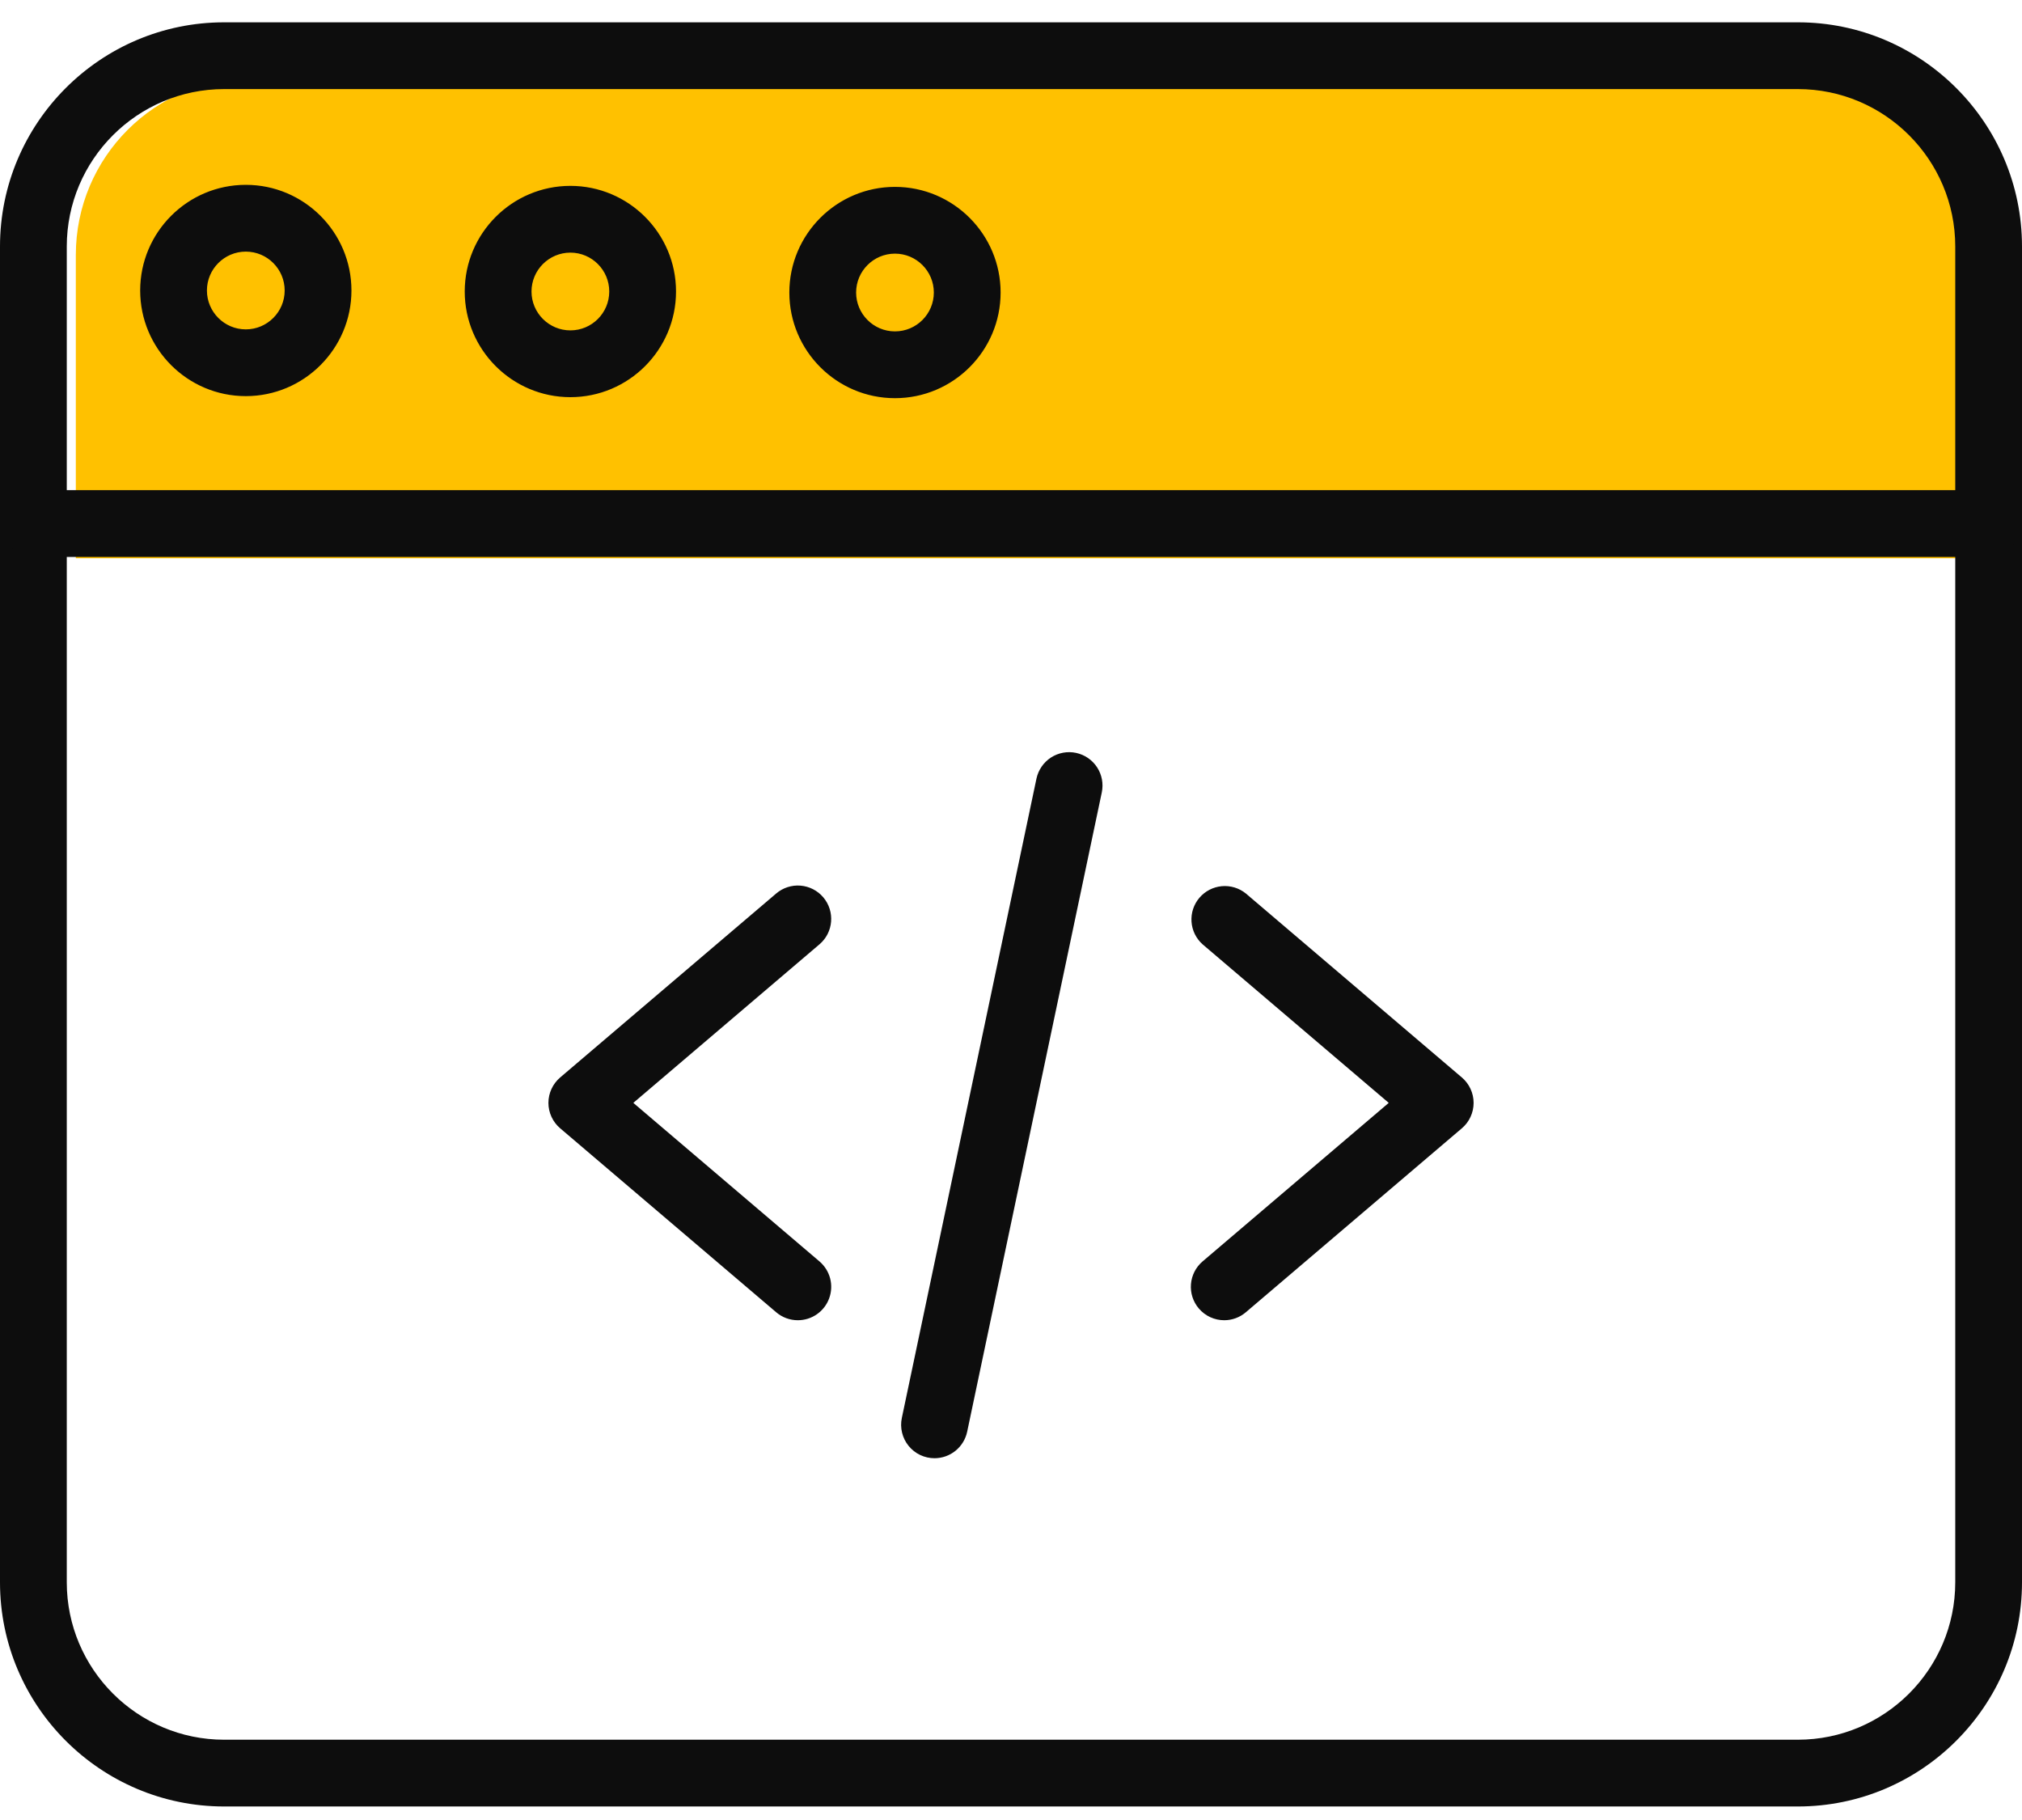 <svg width="80" height="72" viewBox="0 0 80 72" fill="none" xmlns="http://www.w3.org/2000/svg">
<path d="M3 22.087H78L77.802 9.973C77.74 6.152 74.625 3.087 70.803 3.087H10C6.134 3.087 3 6.221 3 10.087V22.087Z" fill="#FFC100"/>
<path d="M31.565 52.229C31.251 52.229 30.948 52.117 30.71 51.914L22.163 44.636C22.017 44.512 21.901 44.358 21.82 44.184C21.74 44.011 21.698 43.822 21.698 43.631C21.698 43.439 21.74 43.25 21.82 43.077C21.901 42.903 22.017 42.749 22.163 42.625L30.71 35.347C30.976 35.12 31.322 35.008 31.671 35.036C32.02 35.064 32.344 35.23 32.571 35.496C33.044 36.052 32.977 36.886 32.422 37.358L25.057 43.63L32.422 49.902C32.628 50.078 32.775 50.312 32.844 50.573C32.912 50.835 32.899 51.111 32.805 51.365C32.712 51.619 32.543 51.837 32.321 51.992C32.099 52.147 31.835 52.229 31.565 52.229ZM48.437 52.229C48.063 52.229 47.692 52.071 47.431 51.764C47.203 51.497 47.092 51.151 47.12 50.802C47.148 50.453 47.313 50.129 47.58 49.902L54.945 43.63L47.58 37.358C47.322 37.128 47.165 36.807 47.142 36.463C47.118 36.119 47.23 35.779 47.454 35.517C47.678 35.254 47.995 35.09 48.338 35.058C48.682 35.026 49.024 35.13 49.292 35.347L57.838 42.625C57.984 42.749 58.101 42.903 58.181 43.077C58.261 43.25 58.303 43.439 58.303 43.63C58.303 43.822 58.261 44.011 58.181 44.184C58.101 44.358 57.984 44.512 57.838 44.636L49.292 51.913C49.053 52.117 48.75 52.229 48.437 52.229H48.437ZM36.975 57.688C36.778 57.688 36.584 57.644 36.406 57.56C36.229 57.475 36.072 57.352 35.948 57.199C35.824 57.047 35.736 56.868 35.69 56.677C35.643 56.486 35.64 56.287 35.681 56.094L41.007 30.804C41.08 30.462 41.285 30.162 41.578 29.97C41.872 29.779 42.229 29.712 42.572 29.784C42.915 29.857 43.215 30.062 43.406 30.355C43.597 30.649 43.664 31.006 43.592 31.349L38.266 56.639C38.203 56.935 38.041 57.201 37.806 57.392C37.571 57.583 37.278 57.687 36.975 57.688Z" fill="#0D0D0D"/>
<path d="M71.132 71.465H8.868C3.979 71.465 0 67.487 0 62.597V9.751C0 4.861 3.979 0.883 8.868 0.883H71.132C76.022 0.883 80 4.861 80 9.751V62.597C80 67.487 76.022 71.465 71.132 71.465ZM8.868 3.524C5.435 3.524 2.642 6.318 2.642 9.751V62.597C2.642 66.03 5.435 68.824 8.868 68.824H71.132C74.565 68.824 77.359 66.03 77.359 62.597V9.751C77.359 6.318 74.565 3.524 71.132 3.524H8.868Z" fill="#0D0D0D"/>
<path d="M78.68 22.032H1.322C0.975 22.026 0.645 21.884 0.402 21.637C0.159 21.39 0.023 21.058 0.023 20.711C0.023 20.365 0.159 20.032 0.402 19.785C0.645 19.538 0.975 19.396 1.322 19.39H78.68C79.026 19.396 79.357 19.538 79.6 19.785C79.843 20.032 79.979 20.365 79.979 20.711C79.979 21.058 79.843 21.39 79.6 21.637C79.357 21.884 79.026 22.026 78.68 22.032ZM22.567 15.712C20.263 15.712 18.387 13.836 18.387 11.532C18.387 9.228 20.263 7.353 22.567 7.353C24.872 7.353 26.747 9.228 26.747 11.532C26.747 13.836 24.872 15.712 22.567 15.712ZM22.567 9.994C21.72 9.994 21.029 10.684 21.029 11.532C21.029 12.38 21.72 13.07 22.567 13.07C23.416 13.07 24.105 12.381 24.105 11.532C24.105 10.684 23.416 9.994 22.567 9.994ZM9.725 15.671C7.42 15.671 5.546 13.796 5.546 11.492C5.546 9.187 7.42 7.312 9.725 7.312C12.03 7.312 13.905 9.187 13.905 11.492C13.905 13.796 12.03 15.671 9.725 15.671ZM9.725 9.954C8.878 9.954 8.187 10.644 8.187 11.492C8.187 12.34 8.878 13.03 9.725 13.03C10.573 13.03 11.263 12.34 11.263 11.492C11.263 10.644 10.574 9.954 9.725 9.954ZM35.409 15.752C33.105 15.752 31.23 13.877 31.23 11.572C31.23 9.268 33.105 7.393 35.409 7.393C37.714 7.393 39.589 9.268 39.589 11.572C39.589 13.877 37.714 15.752 35.409 15.752ZM35.409 10.034C34.562 10.034 33.872 10.724 33.872 11.572C33.872 12.42 34.562 13.11 35.409 13.11C36.257 13.11 36.947 12.42 36.947 11.572C36.947 10.724 36.257 10.034 35.409 10.034Z" fill="#0D0D0D"/>
</svg>
